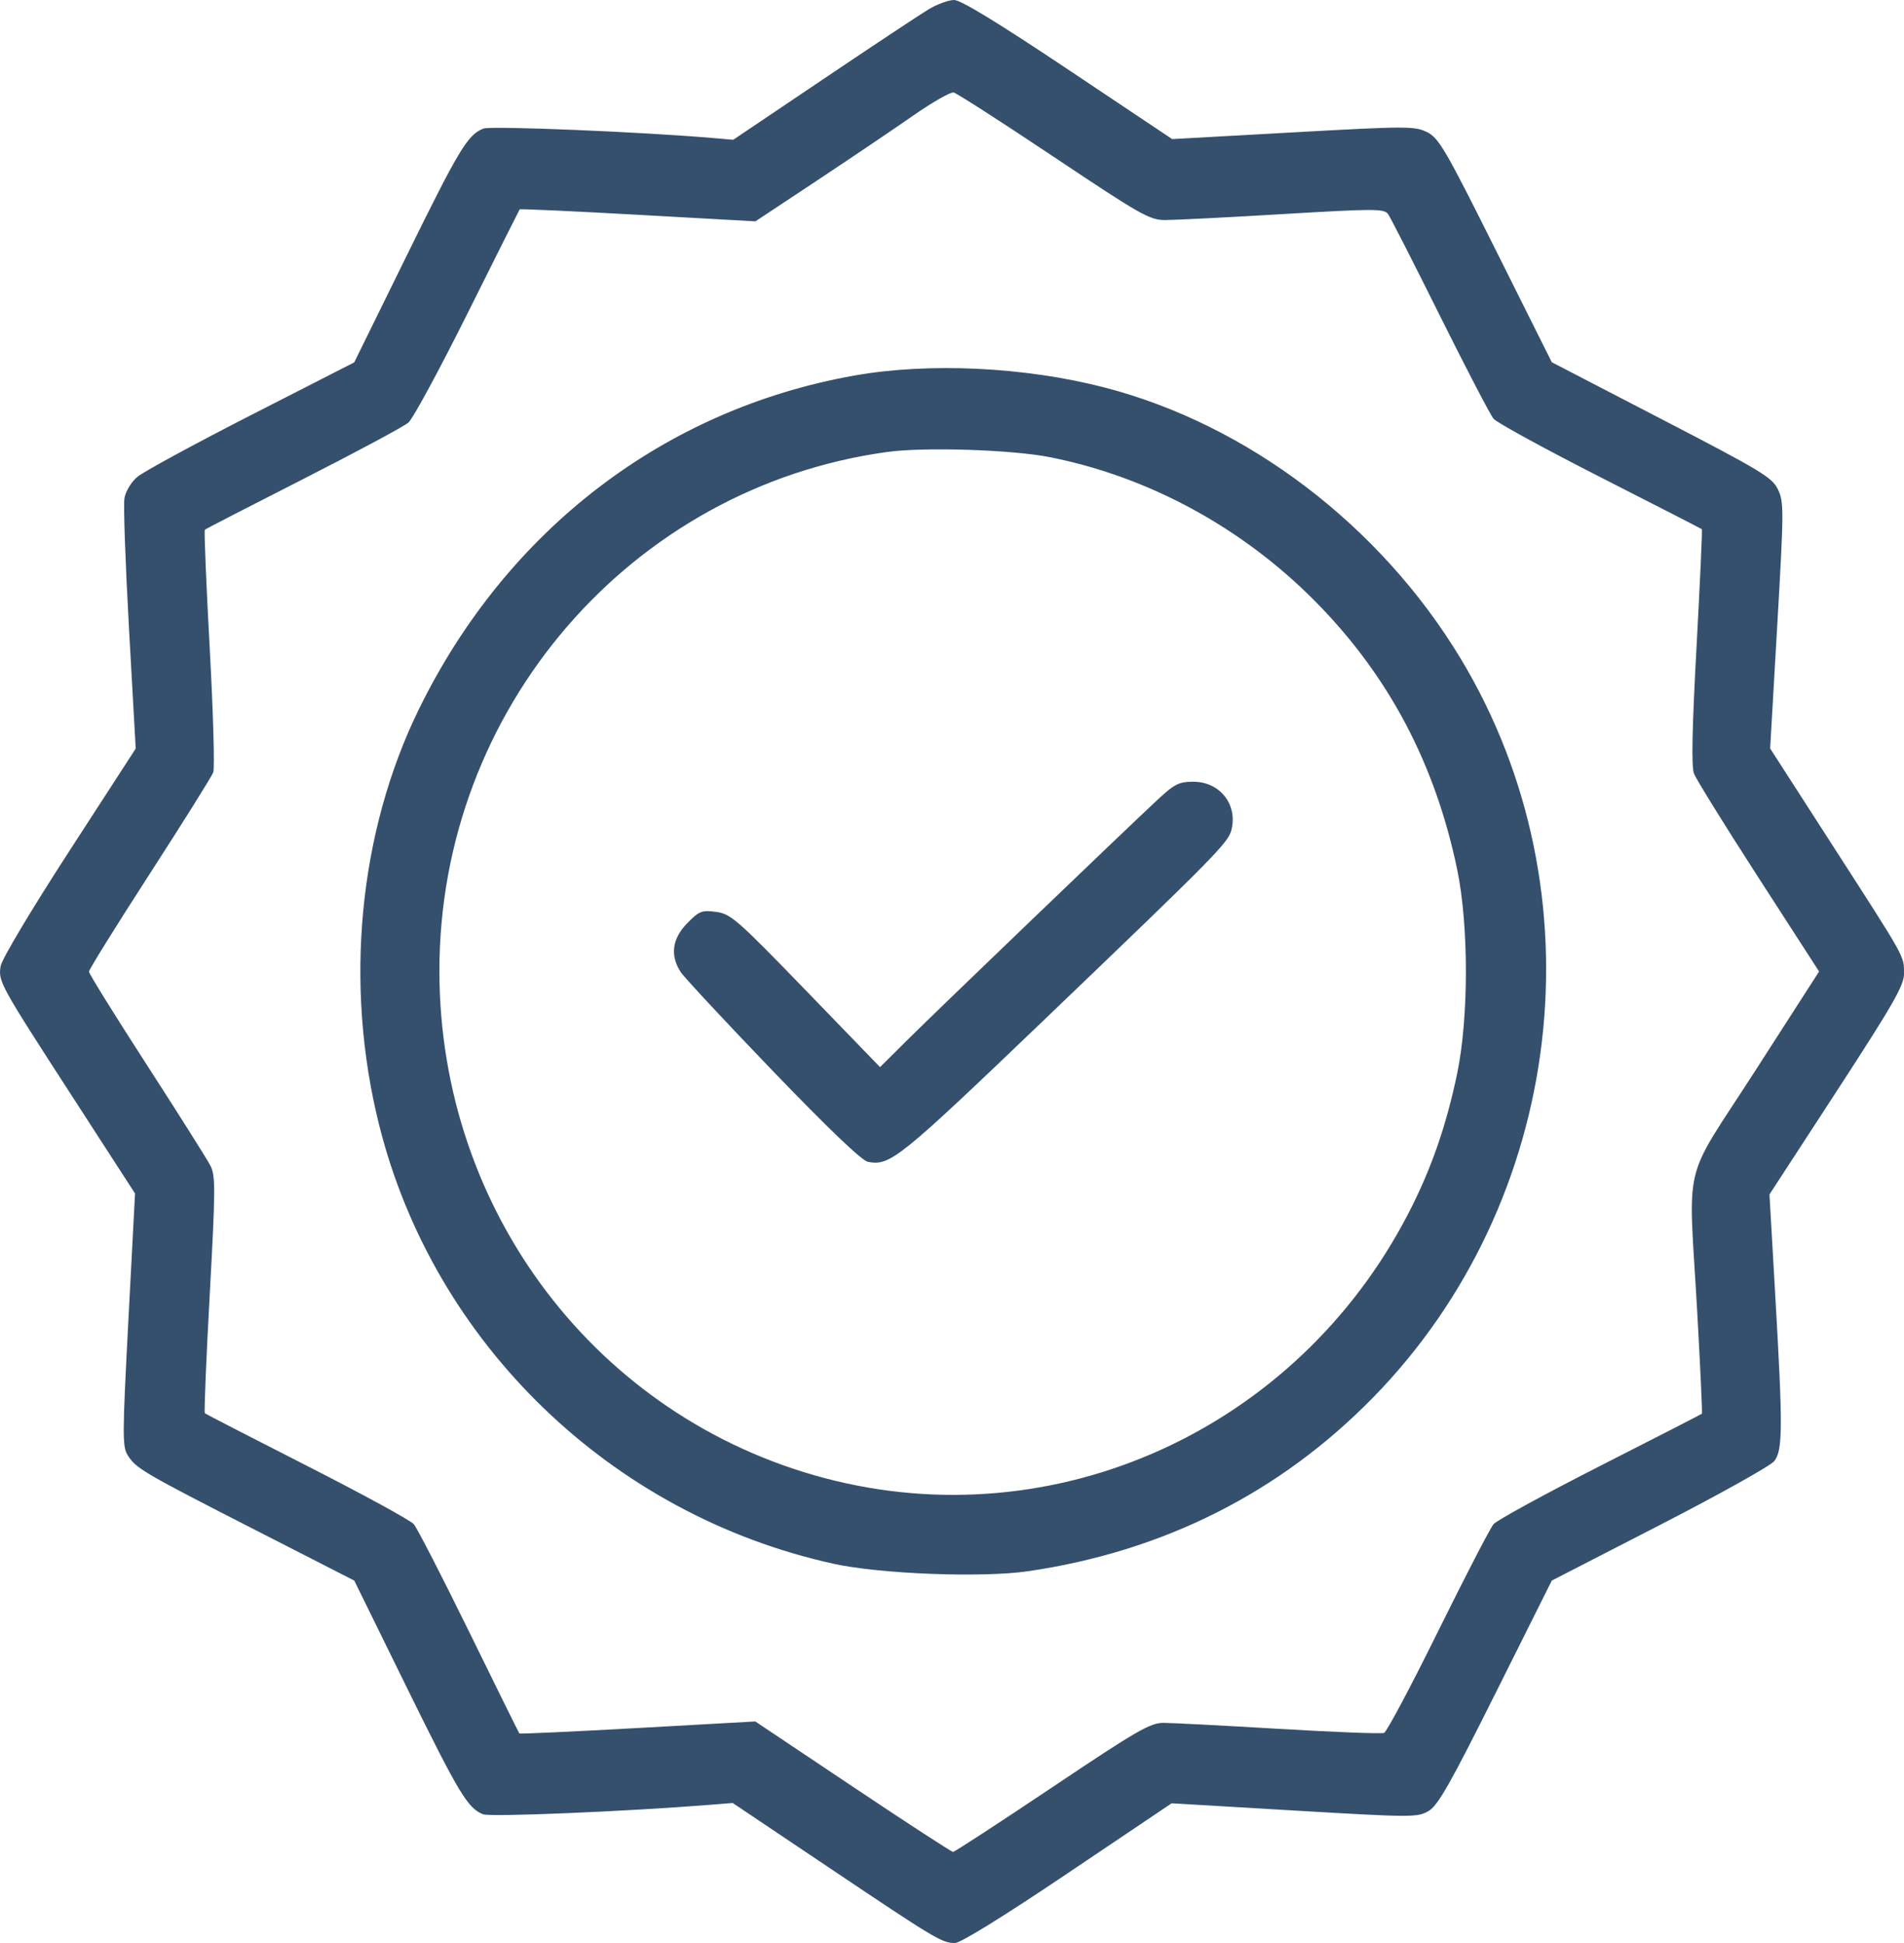 <svg width="50" height="51" viewBox="0 0 50 51" fill="none" xmlns="http://www.w3.org/2000/svg">
<path fill-rule="evenodd" clip-rule="evenodd" d="M24.406 0.233C24.191 0.36 22.944 1.185 21.635 2.067L19.255 3.669L18.747 3.625C16.861 3.462 12.888 3.298 12.694 3.375C12.282 3.537 12.06 3.904 10.674 6.723L9.302 9.512L6.593 10.895C5.104 11.656 3.758 12.387 3.603 12.52C3.444 12.656 3.298 12.899 3.268 13.079C3.238 13.254 3.293 14.803 3.389 16.523L3.564 19.649L1.815 22.347C0.828 23.869 0.045 25.181 0.017 25.357C-0.049 25.764 -0.013 25.828 1.91 28.799L3.546 31.327L3.372 34.642C3.211 37.723 3.211 37.975 3.36 38.208C3.58 38.549 3.772 38.661 6.725 40.17L9.303 41.487L10.674 44.276C12.056 47.086 12.282 47.462 12.688 47.622C12.878 47.697 16.499 47.545 18.643 47.373L19.241 47.325L21.765 49.018C24.577 50.905 24.736 51 25.078 51C25.226 51 26.364 50.296 28.043 49.166L30.768 47.333L33.988 47.523C37.074 47.705 37.221 47.706 37.512 47.537C37.762 47.391 38.072 46.846 39.283 44.424L40.751 41.487L43.581 40.033C45.138 39.233 46.492 38.477 46.591 38.353C46.817 38.068 46.821 37.497 46.618 33.979L46.467 31.352L48.234 28.639C49.725 26.347 50 25.868 50 25.556C50 25.084 50.062 25.197 48.13 22.199L46.485 19.645L46.671 16.421C46.847 13.382 46.848 13.177 46.691 12.849C46.541 12.532 46.257 12.361 43.638 11.004L40.751 9.508L39.283 6.571C37.95 3.904 37.783 3.619 37.472 3.467C37.151 3.309 36.936 3.309 33.956 3.475L30.782 3.651L28.049 1.825C26.227 0.607 25.23 -0.001 25.057 7.82675e-07C24.915 0.001 24.622 0.105 24.406 0.233ZM23.966 3.044C23.455 3.4 22.317 4.168 21.437 4.751L19.838 5.81L16.754 5.638C15.057 5.543 13.659 5.479 13.646 5.496C13.634 5.513 13.02 6.738 12.282 8.217C11.544 9.696 10.844 10.99 10.725 11.092C10.606 11.195 9.364 11.861 7.964 12.573C6.565 13.284 5.401 13.884 5.379 13.905C5.357 13.926 5.415 15.323 5.507 17.01C5.599 18.697 5.641 20.165 5.6 20.273C5.56 20.381 4.809 21.58 3.932 22.937C3.054 24.295 2.336 25.45 2.336 25.504C2.336 25.558 3.021 26.66 3.858 27.954C4.694 29.248 5.445 30.438 5.527 30.599C5.661 30.861 5.659 31.209 5.508 33.974C5.415 35.669 5.357 37.073 5.379 37.094C5.401 37.115 6.609 37.737 8.062 38.476C9.515 39.215 10.777 39.904 10.866 40.006C10.954 40.109 11.608 41.38 12.32 42.832C13.031 44.284 13.625 45.484 13.639 45.5C13.653 45.516 15.052 45.451 16.749 45.357L19.834 45.185L22.395 46.897C23.803 47.839 24.988 48.609 25.027 48.609C25.067 48.609 26.237 47.847 27.628 46.916C29.845 45.43 30.204 45.222 30.55 45.222C30.767 45.222 32.131 45.293 33.582 45.379C35.032 45.465 36.276 45.513 36.346 45.486C36.415 45.459 37.055 44.257 37.767 42.814C38.48 41.372 39.134 40.109 39.222 40.006C39.309 39.904 40.57 39.215 42.023 38.476C43.477 37.737 44.678 37.121 44.692 37.108C44.707 37.094 44.652 35.9 44.571 34.454C44.338 30.325 44.143 31.135 46.096 28.102L47.77 25.5L46.177 23.034C45.301 21.678 44.539 20.45 44.484 20.304C44.415 20.119 44.435 19.115 44.552 16.977C44.643 15.293 44.706 13.904 44.692 13.891C44.678 13.878 43.477 13.262 42.023 12.523C40.57 11.783 39.31 11.095 39.223 10.993C39.136 10.89 38.503 9.675 37.815 8.292C37.127 6.909 36.514 5.706 36.452 5.62C36.349 5.476 36.102 5.476 33.69 5.619C32.234 5.706 30.843 5.776 30.599 5.776C30.191 5.776 29.961 5.646 27.673 4.118C26.307 3.205 25.123 2.445 25.043 2.428C24.962 2.41 24.477 2.688 23.966 3.044ZM22.437 9.857C17.447 10.742 13.313 13.905 11.005 18.606C9.417 21.841 9.033 25.851 9.959 29.539C11.398 35.271 16.058 39.764 21.89 41.046C23.113 41.315 25.791 41.417 26.994 41.242C30.546 40.724 33.601 39.188 36.05 36.69C41.102 31.535 42.065 23.43 38.356 17.284C36.251 13.796 32.764 11.143 29.006 10.171C26.916 9.63 24.397 9.51 22.437 9.857ZM23.301 11.863C16.564 12.788 11.53 18.623 11.539 25.499C11.546 31.782 15.668 37.206 21.642 38.794C27.698 40.404 34.047 37.531 36.985 31.849C37.58 30.7 37.979 29.554 38.266 28.178C38.571 26.708 38.571 24.291 38.266 22.821C37.688 20.044 36.468 17.738 34.549 15.795C32.633 13.855 30.174 12.517 27.576 12.001C26.579 11.803 24.277 11.729 23.301 11.863ZM30.398 20.992C29.515 21.814 24.634 26.498 23.856 27.27L23.11 28.01L21.165 26C19.355 24.131 19.19 23.987 18.806 23.936C18.43 23.885 18.361 23.912 18.048 24.232C17.651 24.635 17.591 25.078 17.874 25.512C17.968 25.656 19.058 26.826 20.296 28.112C21.752 29.625 22.633 30.466 22.792 30.496C23.378 30.607 23.599 30.429 27.453 26.738C31.954 22.427 32.254 22.122 32.339 21.779C32.504 21.112 32.032 20.519 31.337 20.519C30.96 20.519 30.843 20.578 30.398 20.992Z" fill="#35506D"/>
</svg>
